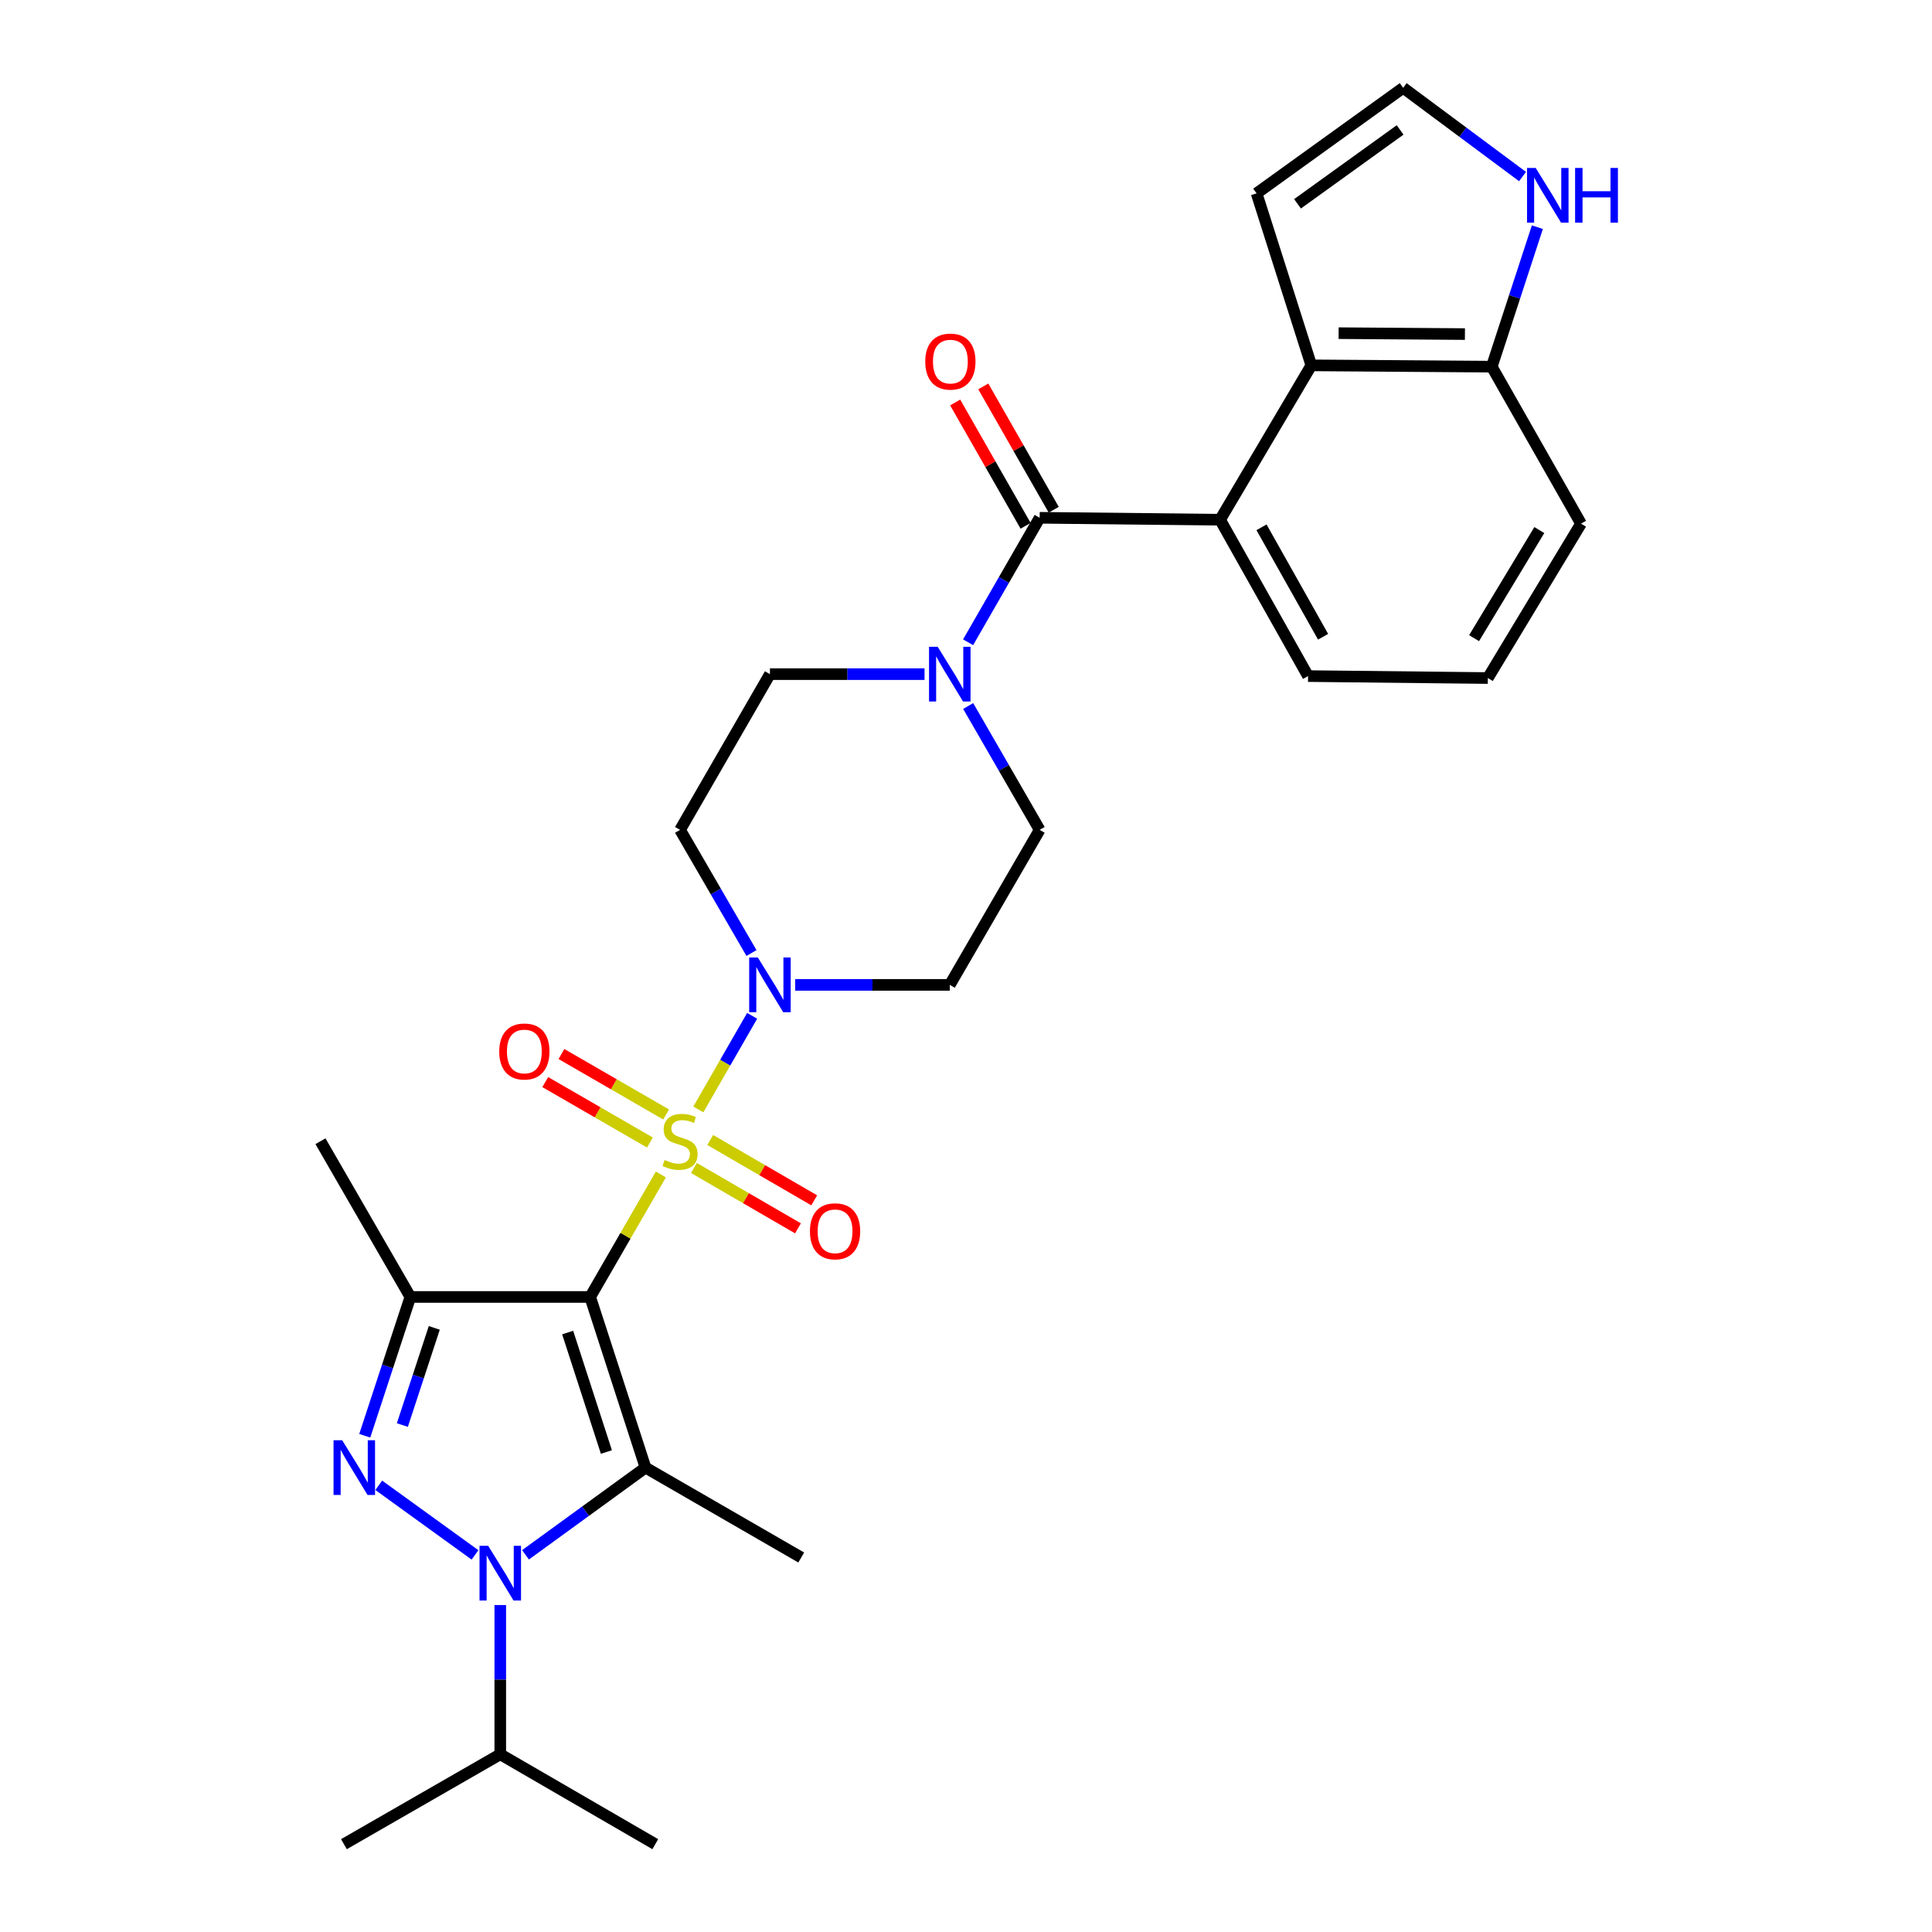 <?xml version='1.0' encoding='iso-8859-1'?>
<svg version='1.1' baseProfile='full'
              xmlns='http://www.w3.org/2000/svg'
                      xmlns:rdkit='http://www.rdkit.org/xml'
                      xmlns:xlink='http://www.w3.org/1999/xlink'
                  xml:space='preserve'
width='1000px' height='1000px' viewBox='0 0 1000 1000'>
<!-- END OF HEADER -->
<rect style='opacity:1.0;fill:#FFFFFF;stroke:none' width='1000' height='1000' x='0' y='0'> </rect>
<path class='bond-0' d='M 305.468,671.303 L 323.767,639.602' style='fill:none;fill-rule:evenodd;stroke:#000000;stroke-width:6px;stroke-linecap:butt;stroke-linejoin:miter;stroke-opacity:1' />
<path class='bond-0' d='M 323.767,639.602 L 342.066,607.902' style='fill:none;fill-rule:evenodd;stroke:#CCCC00;stroke-width:6px;stroke-linecap:butt;stroke-linejoin:miter;stroke-opacity:1' />
<path class='bond-1' d='M 305.468,671.303 L 334.116,759.632' style='fill:none;fill-rule:evenodd;stroke:#000000;stroke-width:6px;stroke-linecap:butt;stroke-linejoin:miter;stroke-opacity:1' />
<path class='bond-1' d='M 293.818,689.725 L 313.872,751.555' style='fill:none;fill-rule:evenodd;stroke:#000000;stroke-width:6px;stroke-linecap:butt;stroke-linejoin:miter;stroke-opacity:1' />
<path class='bond-4' d='M 305.468,671.303 L 212.398,671.303' style='fill:none;fill-rule:evenodd;stroke:#000000;stroke-width:6px;stroke-linecap:butt;stroke-linejoin:miter;stroke-opacity:1' />
<path class='bond-5' d='M 361.457,574.241 L 375.383,550.015' style='fill:none;fill-rule:evenodd;stroke:#CCCC00;stroke-width:6px;stroke-linecap:butt;stroke-linejoin:miter;stroke-opacity:1' />
<path class='bond-5' d='M 375.383,550.015 L 389.31,525.789' style='fill:none;fill-rule:evenodd;stroke:#0000FF;stroke-width:6px;stroke-linecap:butt;stroke-linejoin:miter;stroke-opacity:1' />
<path class='bond-10' d='M 359.191,604.558 L 386.11,620.174' style='fill:none;fill-rule:evenodd;stroke:#CCCC00;stroke-width:6px;stroke-linecap:butt;stroke-linejoin:miter;stroke-opacity:1' />
<path class='bond-10' d='M 386.11,620.174 L 413.029,635.79' style='fill:none;fill-rule:evenodd;stroke:#FF0000;stroke-width:6px;stroke-linecap:butt;stroke-linejoin:miter;stroke-opacity:1' />
<path class='bond-10' d='M 367.603,590.057 L 394.522,605.673' style='fill:none;fill-rule:evenodd;stroke:#CCCC00;stroke-width:6px;stroke-linecap:butt;stroke-linejoin:miter;stroke-opacity:1' />
<path class='bond-10' d='M 394.522,605.673 L 421.441,621.289' style='fill:none;fill-rule:evenodd;stroke:#FF0000;stroke-width:6px;stroke-linecap:butt;stroke-linejoin:miter;stroke-opacity:1' />
<path class='bond-11' d='M 344.783,576.85 L 317.69,561.207' style='fill:none;fill-rule:evenodd;stroke:#CCCC00;stroke-width:6px;stroke-linecap:butt;stroke-linejoin:miter;stroke-opacity:1' />
<path class='bond-11' d='M 317.69,561.207 L 290.597,545.564' style='fill:none;fill-rule:evenodd;stroke:#FF0000;stroke-width:6px;stroke-linecap:butt;stroke-linejoin:miter;stroke-opacity:1' />
<path class='bond-11' d='M 336.4,591.368 L 309.307,575.725' style='fill:none;fill-rule:evenodd;stroke:#CCCC00;stroke-width:6px;stroke-linecap:butt;stroke-linejoin:miter;stroke-opacity:1' />
<path class='bond-11' d='M 309.307,575.725 L 282.214,560.083' style='fill:none;fill-rule:evenodd;stroke:#FF0000;stroke-width:6px;stroke-linecap:butt;stroke-linejoin:miter;stroke-opacity:1' />
<path class='bond-2' d='M 334.116,759.632 L 303.058,782.202' style='fill:none;fill-rule:evenodd;stroke:#000000;stroke-width:6px;stroke-linecap:butt;stroke-linejoin:miter;stroke-opacity:1' />
<path class='bond-2' d='M 303.058,782.202 L 272.001,804.772' style='fill:none;fill-rule:evenodd;stroke:#0000FF;stroke-width:6px;stroke-linecap:butt;stroke-linejoin:miter;stroke-opacity:1' />
<path class='bond-22' d='M 334.116,759.632 L 414.715,806.163' style='fill:none;fill-rule:evenodd;stroke:#000000;stroke-width:6px;stroke-linecap:butt;stroke-linejoin:miter;stroke-opacity:1' />
<path class='bond-21' d='M 258.938,830.769 L 258.938,869.392' style='fill:none;fill-rule:evenodd;stroke:#0000FF;stroke-width:6px;stroke-linecap:butt;stroke-linejoin:miter;stroke-opacity:1' />
<path class='bond-21' d='M 258.938,869.392 L 258.938,908.015' style='fill:none;fill-rule:evenodd;stroke:#000000;stroke-width:6px;stroke-linecap:butt;stroke-linejoin:miter;stroke-opacity:1' />
<path class='bond-29' d='M 245.866,804.815 L 196.045,768.792' style='fill:none;fill-rule:evenodd;stroke:#0000FF;stroke-width:6px;stroke-linecap:butt;stroke-linejoin:miter;stroke-opacity:1' />
<path class='bond-3' d='M 188.793,743.148 L 200.595,707.226' style='fill:none;fill-rule:evenodd;stroke:#0000FF;stroke-width:6px;stroke-linecap:butt;stroke-linejoin:miter;stroke-opacity:1' />
<path class='bond-3' d='M 200.595,707.226 L 212.398,671.303' style='fill:none;fill-rule:evenodd;stroke:#000000;stroke-width:6px;stroke-linecap:butt;stroke-linejoin:miter;stroke-opacity:1' />
<path class='bond-3' d='M 208.26,737.604 L 216.522,712.458' style='fill:none;fill-rule:evenodd;stroke:#0000FF;stroke-width:6px;stroke-linecap:butt;stroke-linejoin:miter;stroke-opacity:1' />
<path class='bond-3' d='M 216.522,712.458 L 224.784,687.313' style='fill:none;fill-rule:evenodd;stroke:#000000;stroke-width:6px;stroke-linecap:butt;stroke-linejoin:miter;stroke-opacity:1' />
<path class='bond-23' d='M 212.398,671.303 L 165.868,590.695' style='fill:none;fill-rule:evenodd;stroke:#000000;stroke-width:6px;stroke-linecap:butt;stroke-linejoin:miter;stroke-opacity:1' />
<path class='bond-12' d='M 411.586,509.77 L 451.597,509.77' style='fill:none;fill-rule:evenodd;stroke:#0000FF;stroke-width:6px;stroke-linecap:butt;stroke-linejoin:miter;stroke-opacity:1' />
<path class='bond-12' d='M 451.597,509.77 L 491.607,509.77' style='fill:none;fill-rule:evenodd;stroke:#000000;stroke-width:6px;stroke-linecap:butt;stroke-linejoin:miter;stroke-opacity:1' />
<path class='bond-13' d='M 388.965,493.291 L 370.481,461.413' style='fill:none;fill-rule:evenodd;stroke:#0000FF;stroke-width:6px;stroke-linecap:butt;stroke-linejoin:miter;stroke-opacity:1' />
<path class='bond-13' d='M 370.481,461.413 L 351.998,429.534' style='fill:none;fill-rule:evenodd;stroke:#000000;stroke-width:6px;stroke-linecap:butt;stroke-linejoin:miter;stroke-opacity:1' />
<path class='bond-6' d='M 538.128,268.001 L 519.608,300.221' style='fill:none;fill-rule:evenodd;stroke:#000000;stroke-width:6px;stroke-linecap:butt;stroke-linejoin:miter;stroke-opacity:1' />
<path class='bond-6' d='M 519.608,300.221 L 501.088,332.441' style='fill:none;fill-rule:evenodd;stroke:#0000FF;stroke-width:6px;stroke-linecap:butt;stroke-linejoin:miter;stroke-opacity:1' />
<path class='bond-7' d='M 538.128,268.001 L 631.515,269.016' style='fill:none;fill-rule:evenodd;stroke:#000000;stroke-width:6px;stroke-linecap:butt;stroke-linejoin:miter;stroke-opacity:1' />
<path class='bond-20' d='M 545.407,263.844 L 527.18,231.926' style='fill:none;fill-rule:evenodd;stroke:#000000;stroke-width:6px;stroke-linecap:butt;stroke-linejoin:miter;stroke-opacity:1' />
<path class='bond-20' d='M 527.18,231.926 L 508.953,200.009' style='fill:none;fill-rule:evenodd;stroke:#FF0000;stroke-width:6px;stroke-linecap:butt;stroke-linejoin:miter;stroke-opacity:1' />
<path class='bond-20' d='M 530.849,272.157 L 512.622,240.24' style='fill:none;fill-rule:evenodd;stroke:#000000;stroke-width:6px;stroke-linecap:butt;stroke-linejoin:miter;stroke-opacity:1' />
<path class='bond-20' d='M 512.622,240.24 L 494.395,208.322' style='fill:none;fill-rule:evenodd;stroke:#FF0000;stroke-width:6px;stroke-linecap:butt;stroke-linejoin:miter;stroke-opacity:1' />
<path class='bond-9' d='M 631.515,269.016 L 678.734,189.106' style='fill:none;fill-rule:evenodd;stroke:#000000;stroke-width:6px;stroke-linecap:butt;stroke-linejoin:miter;stroke-opacity:1' />
<path class='bond-24' d='M 631.515,269.016 L 677.049,349.941' style='fill:none;fill-rule:evenodd;stroke:#000000;stroke-width:6px;stroke-linecap:butt;stroke-linejoin:miter;stroke-opacity:1' />
<path class='bond-24' d='M 652.955,272.934 L 684.829,329.581' style='fill:none;fill-rule:evenodd;stroke:#000000;stroke-width:6px;stroke-linecap:butt;stroke-linejoin:miter;stroke-opacity:1' />
<path class='bond-8' d='M 478.54,348.935 L 438.53,348.935' style='fill:none;fill-rule:evenodd;stroke:#0000FF;stroke-width:6px;stroke-linecap:butt;stroke-linejoin:miter;stroke-opacity:1' />
<path class='bond-8' d='M 438.53,348.935 L 398.519,348.935' style='fill:none;fill-rule:evenodd;stroke:#000000;stroke-width:6px;stroke-linecap:butt;stroke-linejoin:miter;stroke-opacity:1' />
<path class='bond-30' d='M 501.123,365.422 L 519.626,397.478' style='fill:none;fill-rule:evenodd;stroke:#0000FF;stroke-width:6px;stroke-linecap:butt;stroke-linejoin:miter;stroke-opacity:1' />
<path class='bond-30' d='M 519.626,397.478 L 538.128,429.534' style='fill:none;fill-rule:evenodd;stroke:#000000;stroke-width:6px;stroke-linecap:butt;stroke-linejoin:miter;stroke-opacity:1' />
<path class='bond-15' d='M 678.734,189.106 L 772.13,189.786' style='fill:none;fill-rule:evenodd;stroke:#000000;stroke-width:6px;stroke-linecap:butt;stroke-linejoin:miter;stroke-opacity:1' />
<path class='bond-15' d='M 692.866,172.444 L 758.243,172.92' style='fill:none;fill-rule:evenodd;stroke:#000000;stroke-width:6px;stroke-linecap:butt;stroke-linejoin:miter;stroke-opacity:1' />
<path class='bond-19' d='M 678.734,189.106 L 650.412,100.088' style='fill:none;fill-rule:evenodd;stroke:#000000;stroke-width:6px;stroke-linecap:butt;stroke-linejoin:miter;stroke-opacity:1' />
<path class='bond-17' d='M 491.607,509.77 L 538.128,429.534' style='fill:none;fill-rule:evenodd;stroke:#000000;stroke-width:6px;stroke-linecap:butt;stroke-linejoin:miter;stroke-opacity:1' />
<path class='bond-18' d='M 351.998,429.534 L 398.519,348.935' style='fill:none;fill-rule:evenodd;stroke:#000000;stroke-width:6px;stroke-linecap:butt;stroke-linejoin:miter;stroke-opacity:1' />
<path class='bond-14' d='M 795.739,117.586 L 783.935,153.686' style='fill:none;fill-rule:evenodd;stroke:#0000FF;stroke-width:6px;stroke-linecap:butt;stroke-linejoin:miter;stroke-opacity:1' />
<path class='bond-14' d='M 783.935,153.686 L 772.13,189.786' style='fill:none;fill-rule:evenodd;stroke:#000000;stroke-width:6px;stroke-linecap:butt;stroke-linejoin:miter;stroke-opacity:1' />
<path class='bond-32' d='M 788.061,91.377 L 757.17,68.416' style='fill:none;fill-rule:evenodd;stroke:#0000FF;stroke-width:6px;stroke-linecap:butt;stroke-linejoin:miter;stroke-opacity:1' />
<path class='bond-32' d='M 757.17,68.416 L 726.28,45.455' style='fill:none;fill-rule:evenodd;stroke:#000000;stroke-width:6px;stroke-linecap:butt;stroke-linejoin:miter;stroke-opacity:1' />
<path class='bond-31' d='M 772.13,189.786 L 818.334,271.037' style='fill:none;fill-rule:evenodd;stroke:#000000;stroke-width:6px;stroke-linecap:butt;stroke-linejoin:miter;stroke-opacity:1' />
<path class='bond-16' d='M 726.28,45.455 L 650.412,100.088' style='fill:none;fill-rule:evenodd;stroke:#000000;stroke-width:6px;stroke-linecap:butt;stroke-linejoin:miter;stroke-opacity:1' />
<path class='bond-16' d='M 724.696,67.254 L 671.589,105.497' style='fill:none;fill-rule:evenodd;stroke:#000000;stroke-width:6px;stroke-linecap:butt;stroke-linejoin:miter;stroke-opacity:1' />
<path class='bond-27' d='M 258.938,908.015 L 339.173,954.545' style='fill:none;fill-rule:evenodd;stroke:#000000;stroke-width:6px;stroke-linecap:butt;stroke-linejoin:miter;stroke-opacity:1' />
<path class='bond-28' d='M 258.938,908.015 L 178.012,954.545' style='fill:none;fill-rule:evenodd;stroke:#000000;stroke-width:6px;stroke-linecap:butt;stroke-linejoin:miter;stroke-opacity:1' />
<path class='bond-25' d='M 677.049,349.941 L 770.1,350.956' style='fill:none;fill-rule:evenodd;stroke:#000000;stroke-width:6px;stroke-linecap:butt;stroke-linejoin:miter;stroke-opacity:1' />
<path class='bond-26' d='M 770.1,350.956 L 818.334,271.037' style='fill:none;fill-rule:evenodd;stroke:#000000;stroke-width:6px;stroke-linecap:butt;stroke-linejoin:miter;stroke-opacity:1' />
<path class='bond-26' d='M 762.982,330.306 L 796.746,274.362' style='fill:none;fill-rule:evenodd;stroke:#000000;stroke-width:6px;stroke-linecap:butt;stroke-linejoin:miter;stroke-opacity:1' />
<path  class='atom-1' d='M 343.998 600.415
Q 344.318 600.535, 345.638 601.095
Q 346.958 601.655, 348.398 602.015
Q 349.878 602.335, 351.318 602.335
Q 353.998 602.335, 355.558 601.055
Q 357.118 599.735, 357.118 597.455
Q 357.118 595.895, 356.318 594.935
Q 355.558 593.975, 354.358 593.455
Q 353.158 592.935, 351.158 592.335
Q 348.638 591.575, 347.118 590.855
Q 345.638 590.135, 344.558 588.615
Q 343.518 587.095, 343.518 584.535
Q 343.518 580.975, 345.918 578.775
Q 348.358 576.575, 353.158 576.575
Q 356.438 576.575, 360.158 578.135
L 359.238 581.215
Q 355.838 579.815, 353.278 579.815
Q 350.518 579.815, 348.998 580.975
Q 347.478 582.095, 347.518 584.055
Q 347.518 585.575, 348.278 586.495
Q 349.078 587.415, 350.198 587.935
Q 351.358 588.455, 353.278 589.055
Q 355.838 589.855, 357.358 590.655
Q 358.878 591.455, 359.958 593.095
Q 361.078 594.695, 361.078 597.455
Q 361.078 601.375, 358.438 603.495
Q 355.838 605.575, 351.478 605.575
Q 348.958 605.575, 347.038 605.015
Q 345.158 604.495, 342.918 603.575
L 343.998 600.415
' fill='#CCCC00'/>
<path  class='atom-3' d='M 252.678 800.105
L 261.958 815.105
Q 262.878 816.585, 264.358 819.265
Q 265.838 821.945, 265.918 822.105
L 265.918 800.105
L 269.678 800.105
L 269.678 828.425
L 265.798 828.425
L 255.838 812.025
Q 254.678 810.105, 253.438 807.905
Q 252.238 805.705, 251.878 805.025
L 251.878 828.425
L 248.198 828.425
L 248.198 800.105
L 252.678 800.105
' fill='#0000FF'/>
<path  class='atom-4' d='M 177.117 745.472
L 186.397 760.472
Q 187.317 761.952, 188.797 764.632
Q 190.277 767.312, 190.357 767.472
L 190.357 745.472
L 194.117 745.472
L 194.117 773.792
L 190.237 773.792
L 180.277 757.392
Q 179.117 755.472, 177.877 753.272
Q 176.677 751.072, 176.317 750.392
L 176.317 773.792
L 172.637 773.792
L 172.637 745.472
L 177.117 745.472
' fill='#0000FF'/>
<path  class='atom-6' d='M 392.259 495.61
L 401.539 510.61
Q 402.459 512.09, 403.939 514.77
Q 405.419 517.45, 405.499 517.61
L 405.499 495.61
L 409.259 495.61
L 409.259 523.93
L 405.379 523.93
L 395.419 507.53
Q 394.259 505.61, 393.019 503.41
Q 391.819 501.21, 391.459 500.53
L 391.459 523.93
L 387.779 523.93
L 387.779 495.61
L 392.259 495.61
' fill='#0000FF'/>
<path  class='atom-9' d='M 485.347 334.775
L 494.627 349.775
Q 495.547 351.255, 497.027 353.935
Q 498.507 356.615, 498.587 356.775
L 498.587 334.775
L 502.347 334.775
L 502.347 363.095
L 498.467 363.095
L 488.507 346.695
Q 487.347 344.775, 486.107 342.575
Q 484.907 340.375, 484.547 339.695
L 484.547 363.095
L 480.867 363.095
L 480.867 334.775
L 485.347 334.775
' fill='#0000FF'/>
<path  class='atom-11' d='M 419.225 637.314
Q 419.225 630.514, 422.585 626.714
Q 425.945 622.914, 432.225 622.914
Q 438.505 622.914, 441.865 626.714
Q 445.225 630.514, 445.225 637.314
Q 445.225 644.194, 441.825 648.114
Q 438.425 651.994, 432.225 651.994
Q 425.985 651.994, 422.585 648.114
Q 419.225 644.234, 419.225 637.314
M 432.225 648.794
Q 436.545 648.794, 438.865 645.914
Q 441.225 642.994, 441.225 637.314
Q 441.225 631.754, 438.865 628.954
Q 436.545 626.114, 432.225 626.114
Q 427.905 626.114, 425.545 628.914
Q 423.225 631.714, 423.225 637.314
Q 423.225 643.034, 425.545 645.914
Q 427.905 648.794, 432.225 648.794
' fill='#FF0000'/>
<path  class='atom-12' d='M 258.408 544.245
Q 258.408 537.445, 261.768 533.645
Q 265.128 529.845, 271.408 529.845
Q 277.688 529.845, 281.048 533.645
Q 284.408 537.445, 284.408 544.245
Q 284.408 551.125, 281.008 555.045
Q 277.608 558.925, 271.408 558.925
Q 265.168 558.925, 261.768 555.045
Q 258.408 551.165, 258.408 544.245
M 271.408 555.725
Q 275.728 555.725, 278.048 552.845
Q 280.408 549.925, 280.408 544.245
Q 280.408 538.685, 278.048 535.885
Q 275.728 533.045, 271.408 533.045
Q 267.088 533.045, 264.728 535.845
Q 262.408 538.645, 262.408 544.245
Q 262.408 549.965, 264.728 552.845
Q 267.088 555.725, 271.408 555.725
' fill='#FF0000'/>
<path  class='atom-15' d='M 794.872 86.933
L 804.152 101.933
Q 805.072 103.413, 806.552 106.093
Q 808.032 108.773, 808.112 108.933
L 808.112 86.933
L 811.872 86.933
L 811.872 115.253
L 807.992 115.253
L 798.032 98.853
Q 796.872 96.933, 795.632 94.733
Q 794.432 92.533, 794.072 91.853
L 794.072 115.253
L 790.392 115.253
L 790.392 86.933
L 794.872 86.933
' fill='#0000FF'/>
<path  class='atom-15' d='M 815.272 86.933
L 819.112 86.933
L 819.112 98.973
L 833.592 98.973
L 833.592 86.933
L 837.432 86.933
L 837.432 115.253
L 833.592 115.253
L 833.592 102.173
L 819.112 102.173
L 819.112 115.253
L 815.272 115.253
L 815.272 86.933
' fill='#0000FF'/>
<path  class='atom-21' d='M 478.915 187.156
Q 478.915 180.356, 482.275 176.556
Q 485.635 172.756, 491.915 172.756
Q 498.195 172.756, 501.555 176.556
Q 504.915 180.356, 504.915 187.156
Q 504.915 194.036, 501.515 197.956
Q 498.115 201.836, 491.915 201.836
Q 485.675 201.836, 482.275 197.956
Q 478.915 194.076, 478.915 187.156
M 491.915 198.636
Q 496.235 198.636, 498.555 195.756
Q 500.915 192.836, 500.915 187.156
Q 500.915 181.596, 498.555 178.796
Q 496.235 175.956, 491.915 175.956
Q 487.595 175.956, 485.235 178.756
Q 482.915 181.556, 482.915 187.156
Q 482.915 192.876, 485.235 195.756
Q 487.595 198.636, 491.915 198.636
' fill='#FF0000'/>
</svg>
